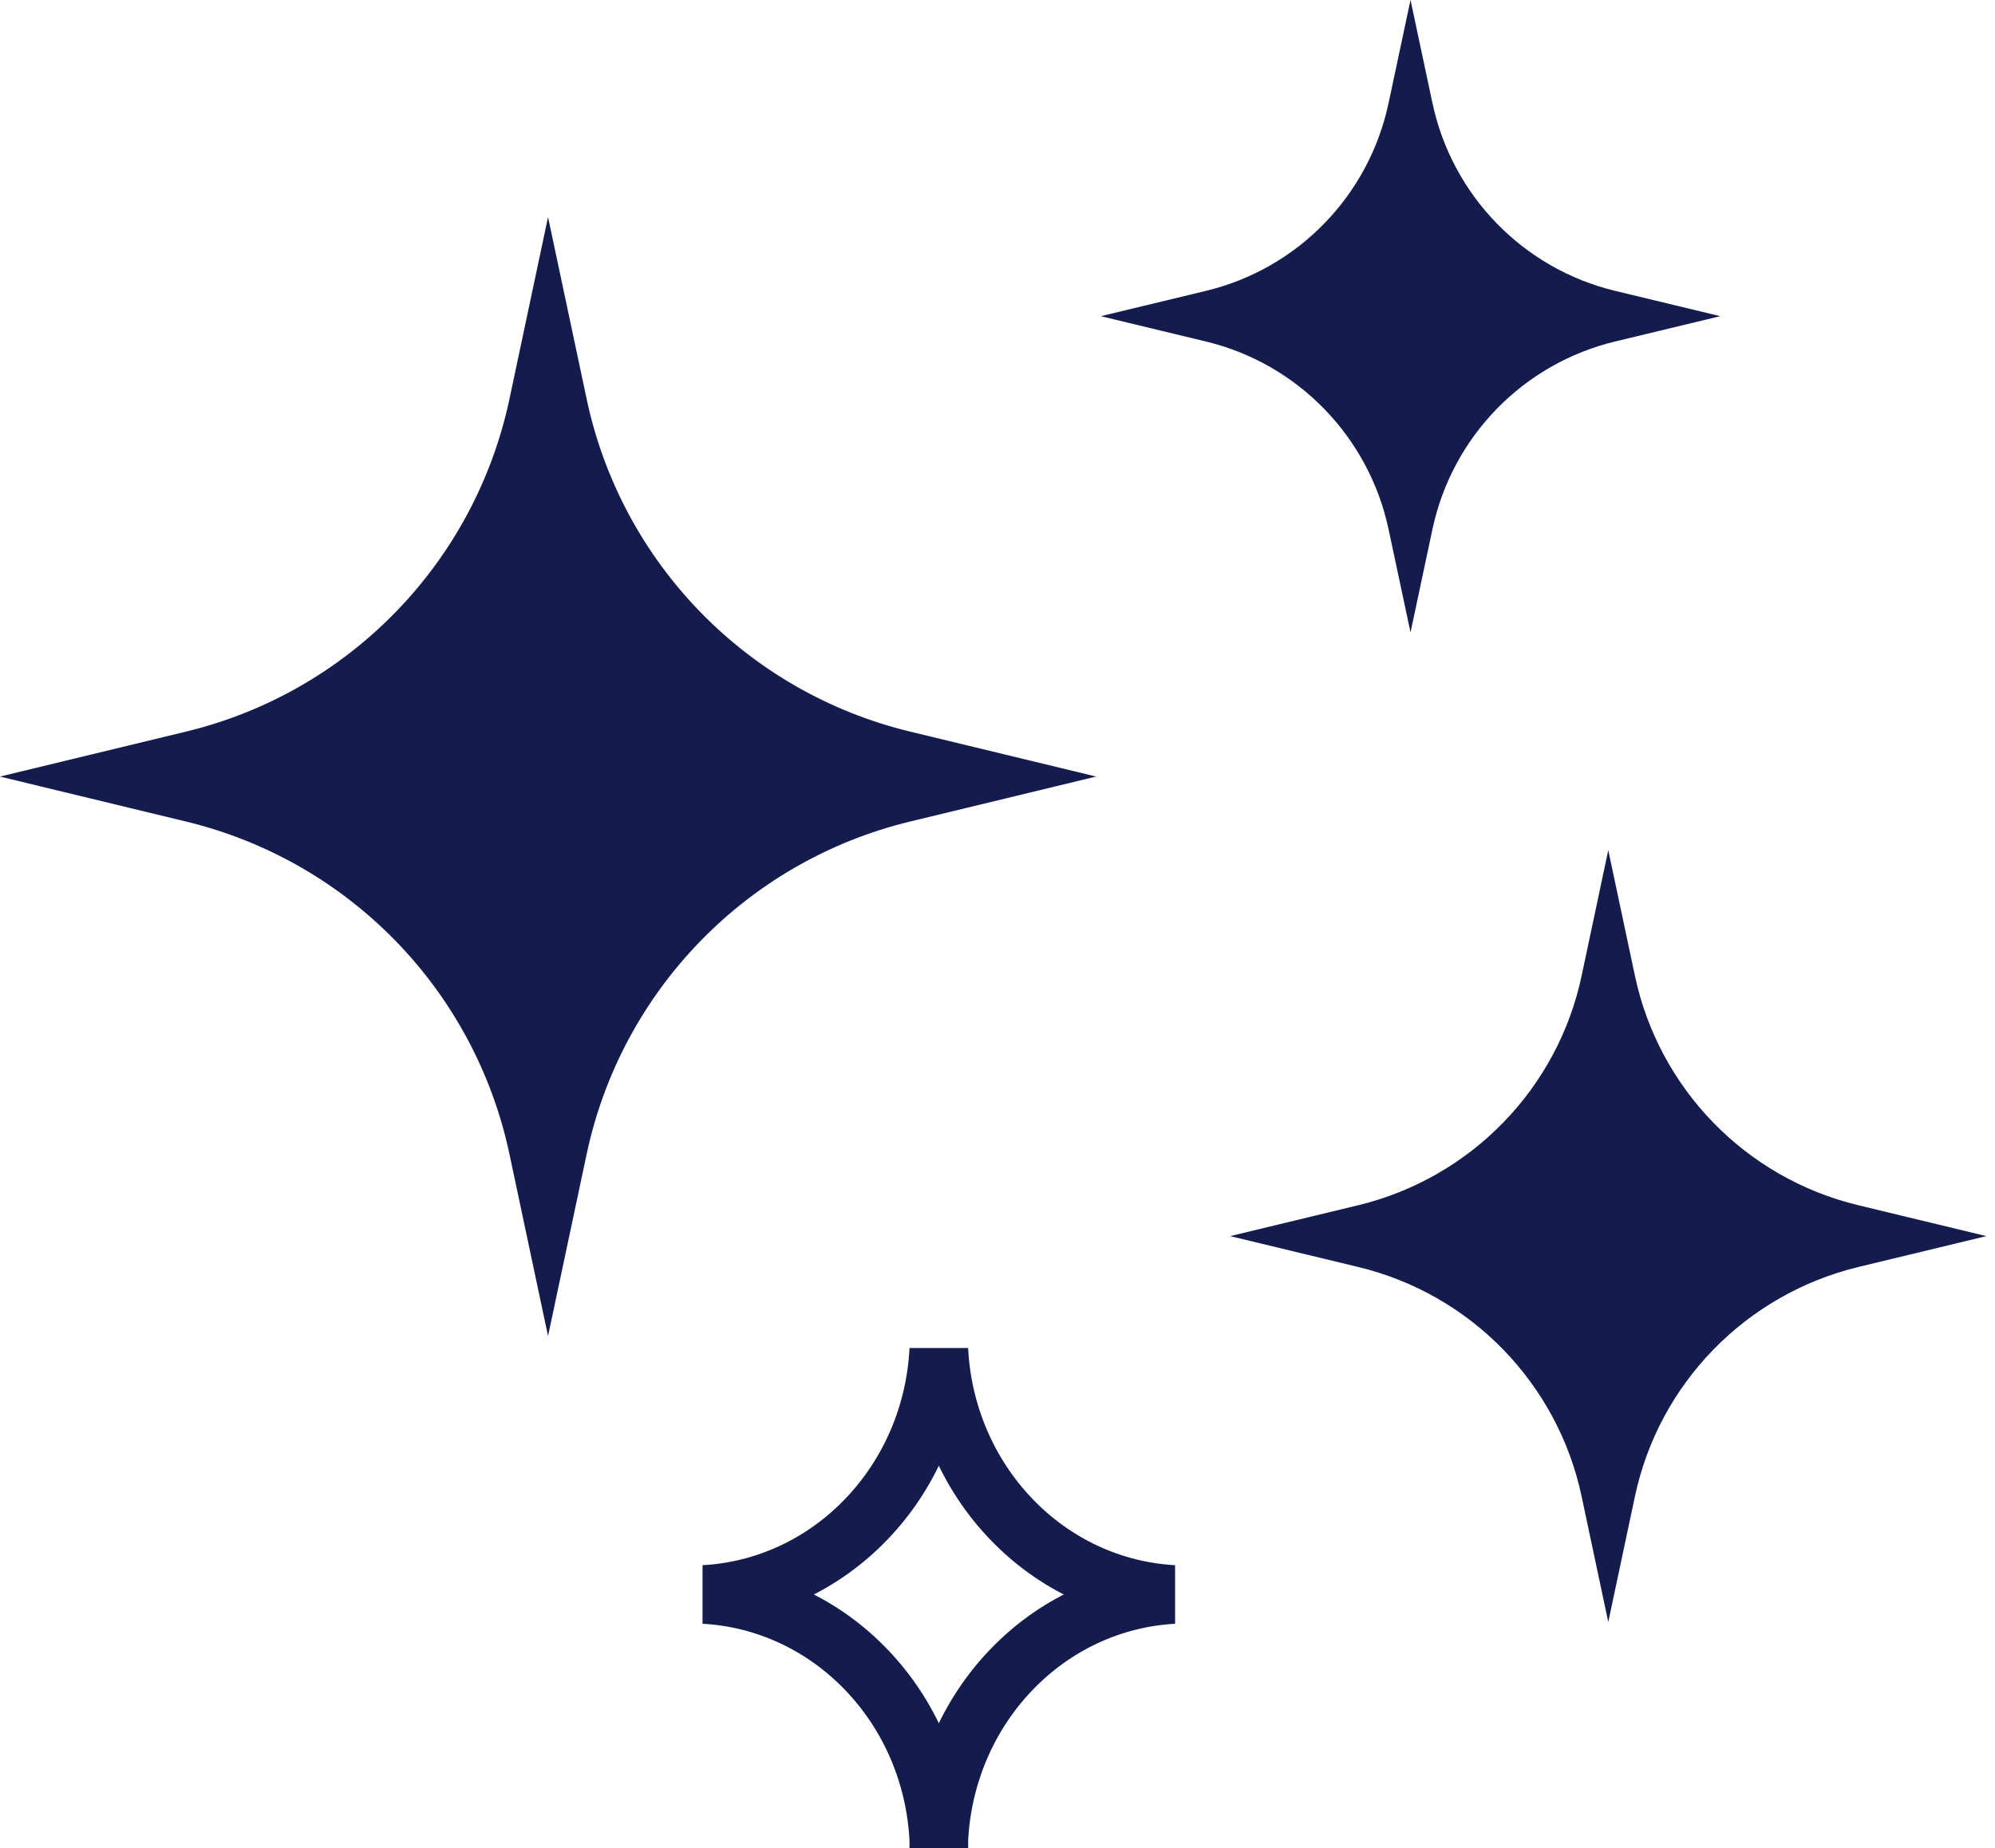<svg width="68" height="63" viewBox="0 0 68 63" fill="none" xmlns="http://www.w3.org/2000/svg">
<g id="Group 122">
<path id="Vector" d="M31.029 28.003L37.361 26.471L31.029 24.941C25.474 23.602 21.181 19.194 19.996 13.601L18.68 7.4L17.365 13.601C16.18 19.186 11.887 23.602 6.332 24.941L0 26.472L6.332 28.003C11.887 29.341 16.18 33.75 17.365 39.343L18.68 45.543L19.996 39.343C21.181 33.757 25.474 29.341 31.029 28.003L31.029 28.003Z" fill="#141B4D"/>
<path id="Vector_2" d="M47.331 18.048L48.078 21.556L48.824 18.048C49.493 14.886 51.917 12.394 55.056 11.64L58.633 10.778L55.056 9.916C51.917 9.162 49.493 6.662 48.824 3.508L48.078 0L47.331 3.508C46.662 6.67 44.239 9.163 41.099 9.917L37.522 10.778L41.099 11.64C44.239 12.394 46.662 14.894 47.331 18.049V18.048Z" fill="#141B4D"/>
<path id="Vector_3" d="M63.335 41.083C59.504 40.159 56.542 37.113 55.726 33.259L54.818 28.981L53.911 33.259C53.095 37.113 50.133 40.152 46.301 41.083L41.931 42.137L46.301 43.191C50.133 44.114 53.095 47.161 53.911 51.015L54.818 55.292L55.726 51.015C56.542 47.161 59.504 44.122 63.335 43.191L67.705 42.137L63.335 41.083Z" fill="#141B4D"/>
<path id="Vector_4" d="M32 63V62.706M32 62.706C32.107 60.531 32.983 58.474 34.458 56.933C35.934 55.385 37.91 54.465 40 54.353C37.916 54.242 35.946 53.327 34.471 51.787C32.988 50.245 32.107 48.182 32 46C31.893 48.176 31.017 50.233 29.542 51.773C28.066 53.322 26.09 54.241 24 54.353C26.084 54.465 28.054 55.379 29.529 56.919C31.012 58.461 31.893 60.524 32 62.706Z" stroke="#141B4D" stroke-width="2" stroke-miterlimit="10"/>
</g>
</svg>

